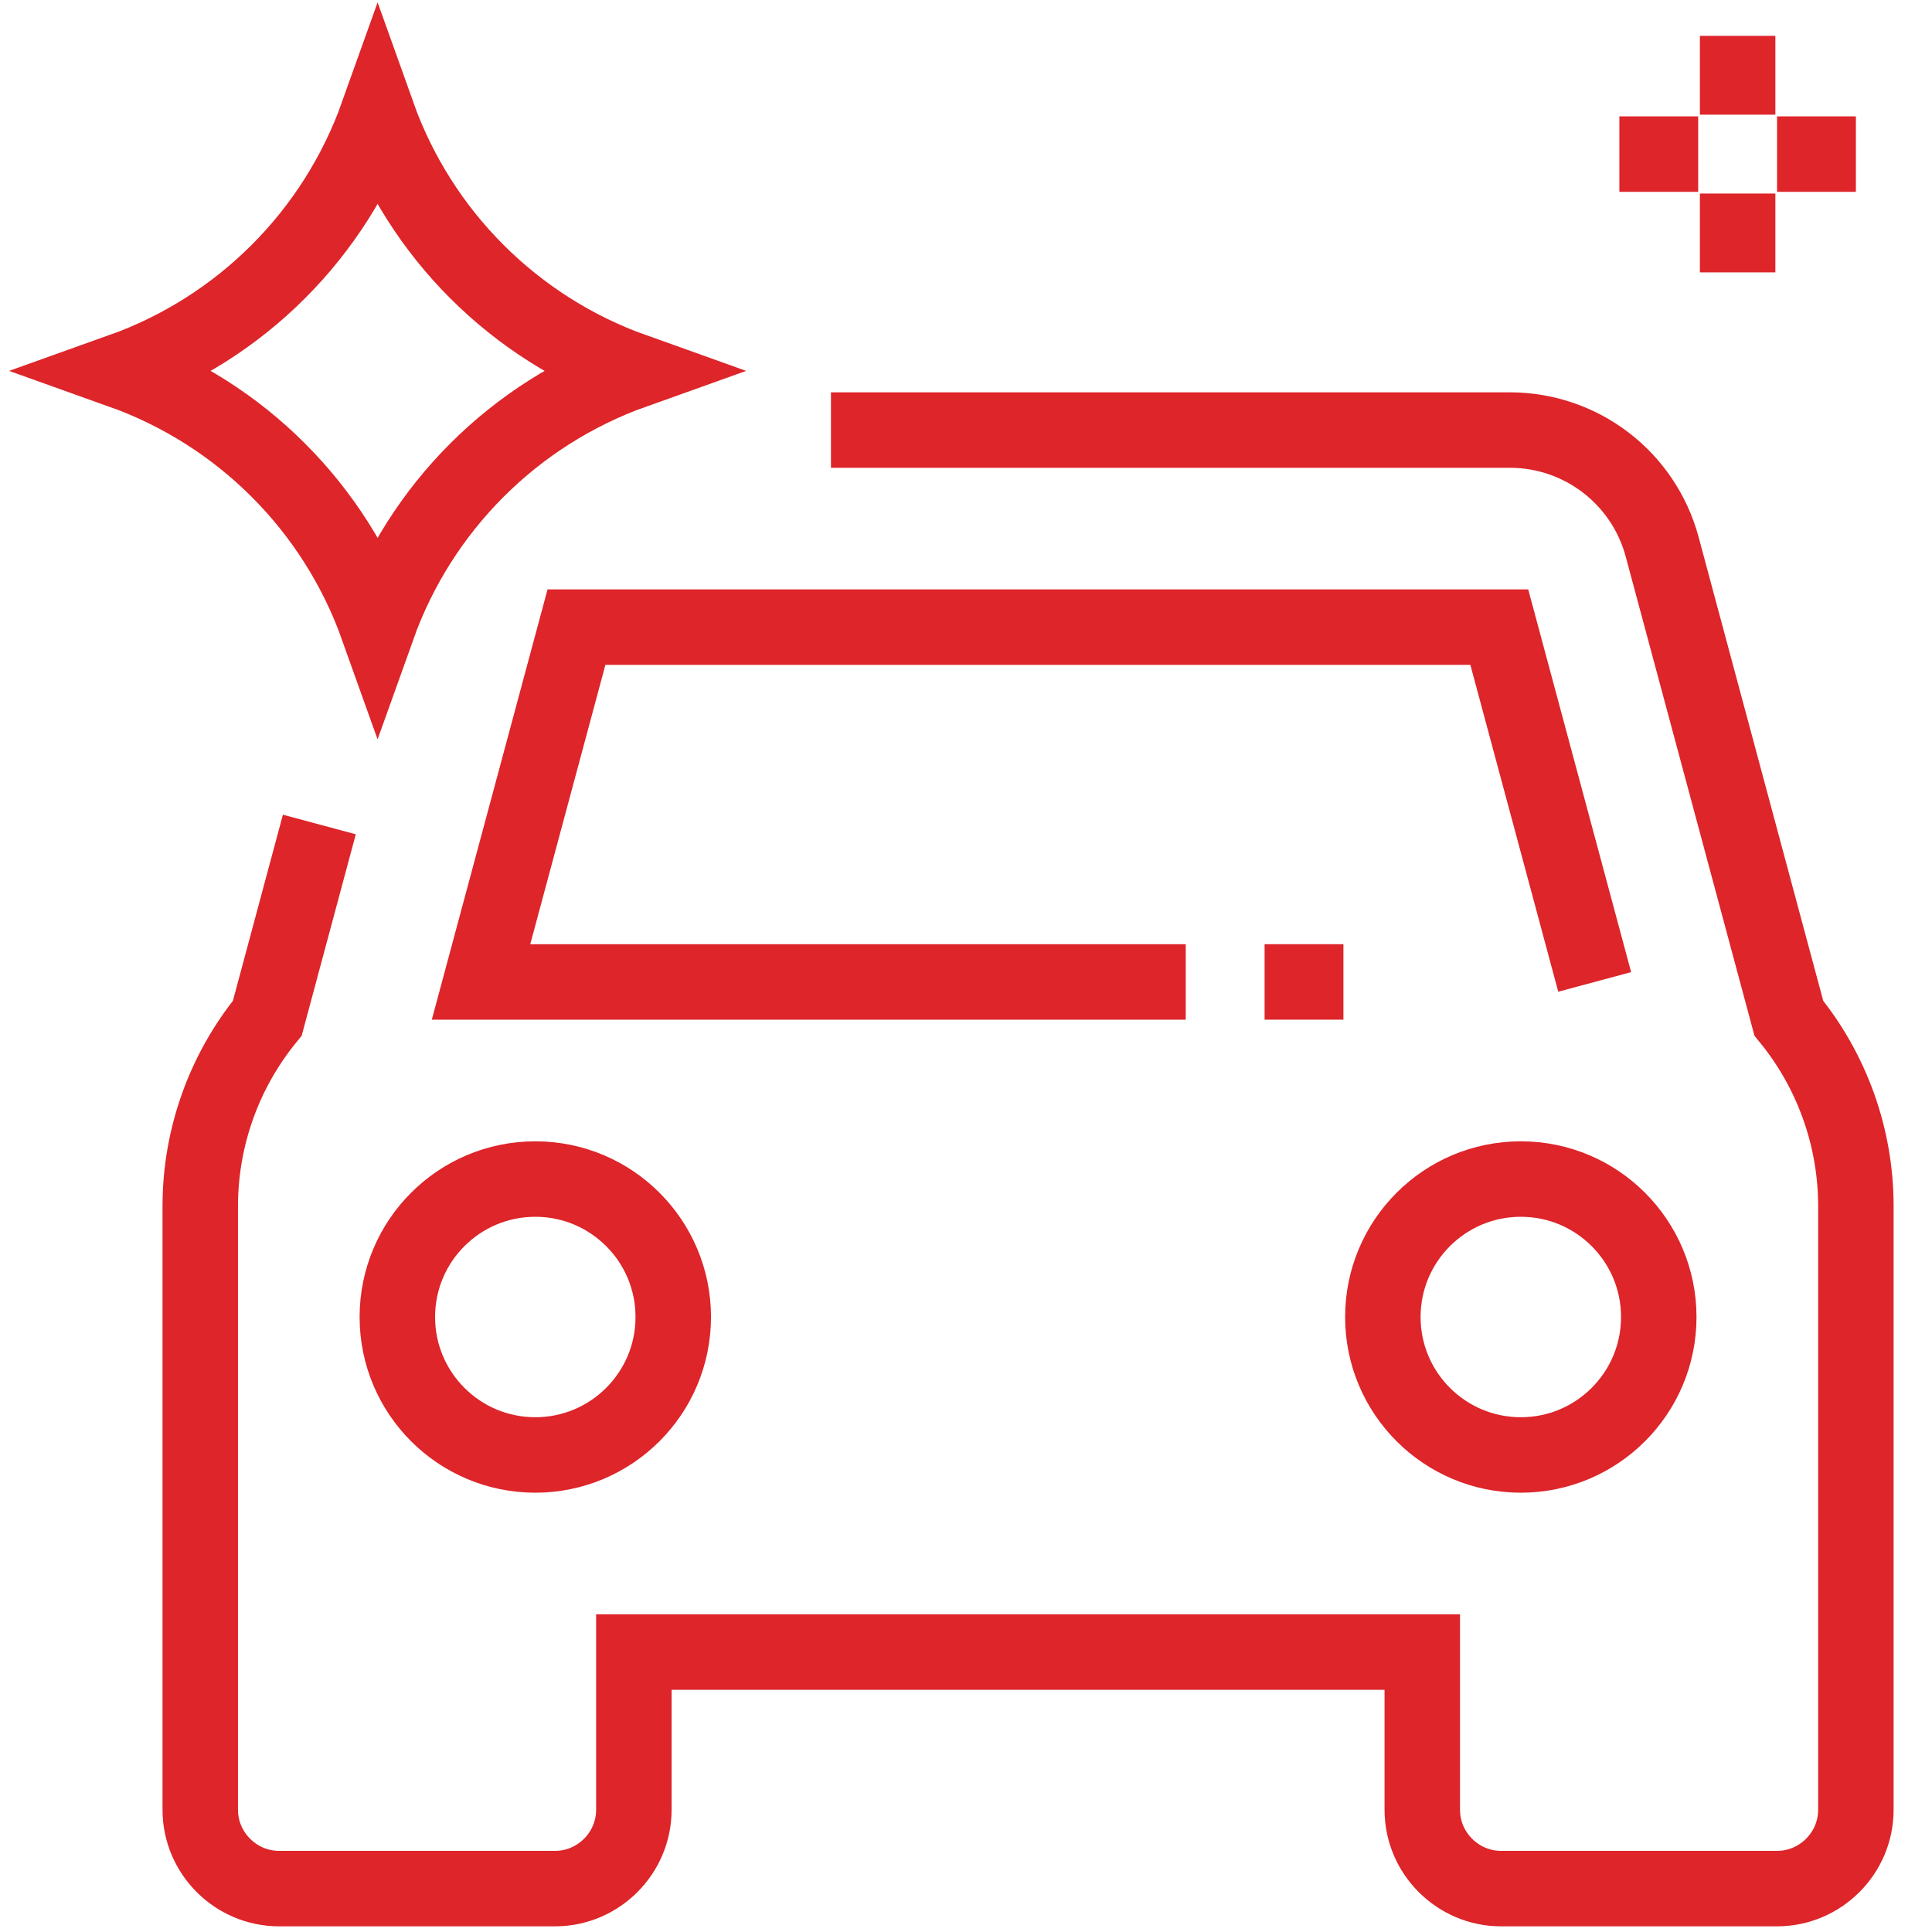 <?xml version="1.0" encoding="UTF-8"?>
<svg id="Layer_1" data-name="Layer 1" xmlns="http://www.w3.org/2000/svg" viewBox="0 0 512 512">
  <defs>
    <style>
      .cls-1 {
        fill: none;
        stroke: #dd252a;
        stroke-miterlimit: 10;
        stroke-width: 20px;
      }
    </style>
  </defs>
  <path class="cls-1" d="M84.63,218.5l-13.79,51.33h0c-11.49,14.06-17.77,31.65-17.77,49.81v159.97c0,11.49,9.4,20.89,20.89,20.89h73.13c11.49,0,20.89-9.4,20.89-20.89v-41.79h208.94v41.79c0,11.49,9.4,20.89,20.89,20.89h73.13c11.49,0,20.89-9.4,20.89-20.89v-159.97c0-18.15-6.28-35.75-17.77-49.81h0l-33.57-124.92c-4.91-18.25-21.45-30.94-40.36-30.94H220.21"/>
  <path class="cls-1" d="M100.07,30.39c11.3,31.68,36.23,56.6,67.91,67.9h0c-31.68,11.3-56.6,36.23-67.91,67.9h0c-11.3-31.68-36.23-56.6-67.9-67.9h0c31.68-11.3,56.6-36.23,67.9-67.9h0Z"/>
  <polyline class="cls-1" points="314.23 260.22 127.48 260.22 152.77 166.2 397.33 166.2 422.61 260.22"/>
  <line class="cls-1" x1="335.13" y1="260.22" x2="356.02" y2="260.22"/>
  <g>
    <line class="cls-1" x1="460.49" y1="9.5" x2="460.49" y2="30.39"/>
    <line class="cls-1" x1="429.15" y1="40.84" x2="450.04" y2="40.84"/>
    <line class="cls-1" x1="460.49" y1="72.18" x2="460.49" y2="51.29"/>
    <line class="cls-1" x1="491.83" y1="40.84" x2="470.94" y2="40.84"/>
  </g>
  <circle class="cls-1" cx="141.86" cy="349.02" r="36.56"/>
  <circle class="cls-1" cx="403.03" cy="349.02" r="36.56"/>
</svg>